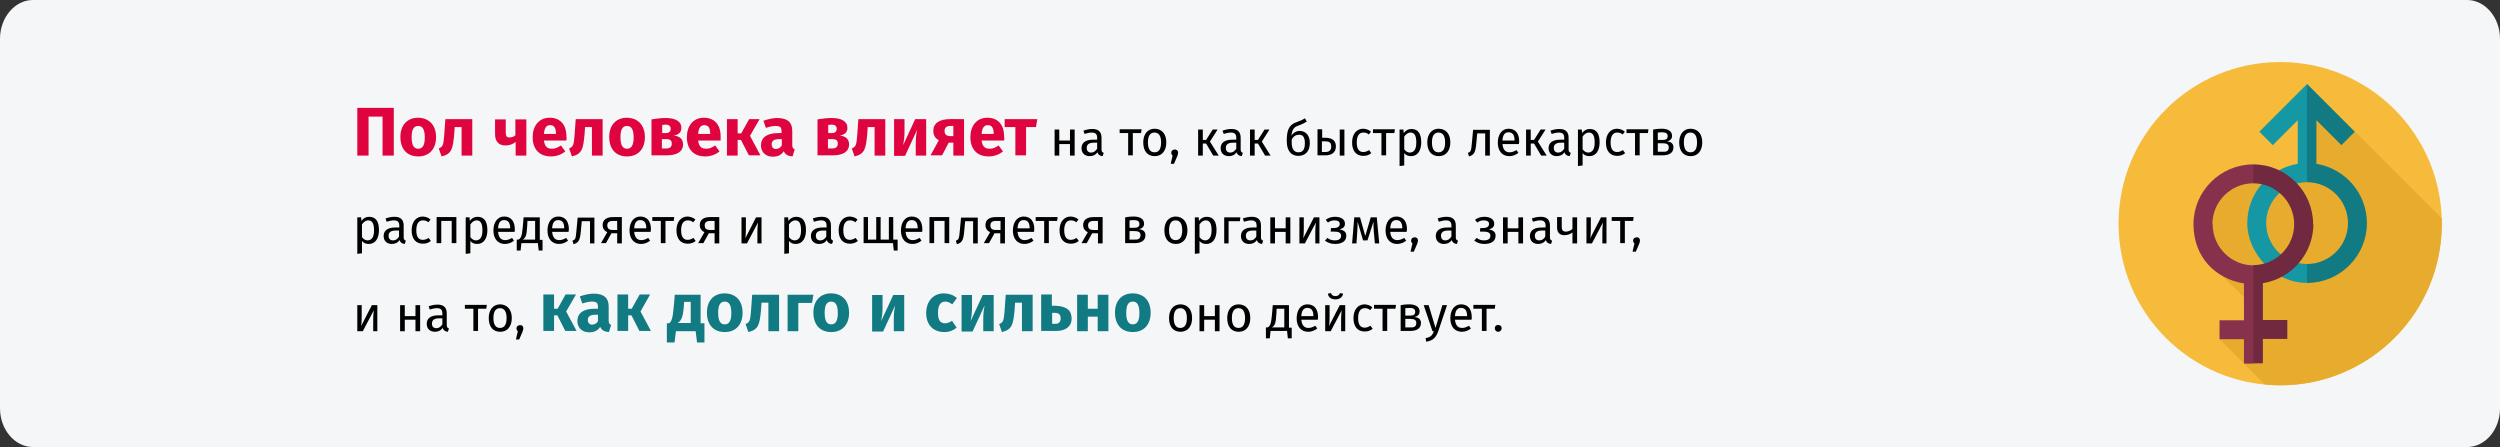 <?xml version="1.0" encoding="UTF-8"?>
<svg xmlns="http://www.w3.org/2000/svg" xmlns:xlink="http://www.w3.org/1999/xlink" version="1.0" x="0px" y="0px" viewBox="0 0 911 163" style="enable-background:new 0 0 911 163;" xml:space="preserve">
<rect x="0" y="0" width="911" height="163" fill="#333333" stroke="none"/>
<style type="text/css">
	.st0{fill:#F5F6F7;}
	.st1{fill:#F7BB3C;}
	.st2{fill:#E7AC2E;}
	.st3{fill:#1598A4;}
	.st4{fill:#117A83;}
	.st5{fill:#87324C;}
	.st6{fill:#70293F;}
	.st7{fill:#DF0440;}
</style>
<g id="Ebene_1">
	<path id="Path-Copy" class="st0" d="M911,14.1v134.7c0,7.8-5.4,14.1-12,14.1H12c-6.6,0-12-6.4-12-14.1l0,0V14.1C0,6.4,5.4,0,12,0   h887C905.6,0,911,6.4,911,14.1z"></path>
	<g>
		<circle class="st1" cx="830.9" cy="81.5" r="58.9"></circle>
		<path class="st2" d="M889.8,81.5c0-0.6,0-1.3,0-1.9L858.2,48l-17.6-8.9v24.6h-16.1l-15.7,4l-6.2,25.6l18.1,18.1v8.7l-12,3.4    l16.6,16.6c1.8,0.2,3.7,0.3,5.6,0.3C863.4,140.4,889.8,114,889.8,81.5z"></path>
		<g>
			<g>
				<path class="st3" d="M840.7,96.2c-8.2,0-14.9-6.7-14.9-14.9s6.7-14.9,14.9-14.9l2.3-15.7l-2.3-20.1l0,0L823.3,48l4.9,4.9      l9.1-9.1v15.9c-10.4,1.7-18.4,10.7-18.4,21.6s9.8,21.8,21.8,21.8l2.3-3L840.7,96.2L840.7,96.2z"></path>
				<path class="st4" d="M862.5,81.3c0-10.9-8-19.9-18.4-21.6V43.8l9.1,9.1l4.9-4.9l-17.4-17.4l0,0v35.8c8.2,0,14.9,6.7,14.9,14.9      s-6.7,14.9-14.9,14.9v6.9C852.7,103.1,862.5,93.3,862.5,81.3L862.5,81.3L862.5,81.3z"></path>
			</g>
			<g>
				<path class="st5" d="M806.2,81.7c0-8.2,6.7-14.9,14.9-14.9l2.3-3.1l-2.3-3.8c-12,0-21.8,9.8-21.8,21.8s8,19.9,18.4,21.6v13.4      h-8.9v6.9h8.9v8.9h3.5l2.3-16.2l-2.3-19.6c-8.2,0-14.9-6.7-14.9-14.9L806.2,81.7z"></path>
				<path class="st6" d="M842.9,81.7c0-12-9.8-21.8-21.8-21.8v6.9c8.2,0,14.9,6.7,14.9,14.9s-6.7,14.9-14.9,14.9v35.8h3.5v-8.9h8.9      v-6.9h-8.9v-13.4C835,101.5,843,92.5,843,81.6l0,0L842.9,81.7z"></path>
			</g>
		</g>
	</g>
	<g>
		<g>
			<path class="st7" d="M143.5,56.7h-4.1V42.5h-5.1v14.2h-4.1V39.3h13.3V56.7z"></path>
			<path class="st7" d="M158.9,50c0,4.2-2.4,7-6.5,7c-4,0-6.5-2.6-6.5-7.1c0-4.2,2.4-7,6.5-7C156.4,43,158.9,45.6,158.9,50z M150,50     c0,2.9,0.8,4.2,2.4,4.2s2.4-1.3,2.4-4.1c0-2.9-0.8-4.2-2.4-4.2S150,47.1,150,50z"></path>
			<path class="st7" d="M172.1,43.4v13.3h-3.9V46.3h-2.5l-0.2,2.8c-0.5,5.2-0.9,7-4.6,7.9l-1-2.9c1.5-0.7,1.7-1.1,2-5.2l0.4-5.5     H172.1z"></path>
			<path class="st7" d="M191.8,43.4v13.3h-3.9v-5c-0.9,0.8-2.2,1.3-3.7,1.3c-2.6,0-3.8-1.6-3.8-4.1v-5.4h3.9v4.9     c0,1.3,0.5,1.7,1.3,1.7c0.8,0,1.7-0.3,2.2-0.8v-5.8H191.8z"></path>
			<path class="st7" d="M206.4,51.2h-8.2c0.3,2.4,1.4,3,3,3c1.1,0,2-0.4,3.2-1.2l1.6,2.2c-1.3,1-3,1.8-5.2,1.8c-4.4,0-6.7-2.8-6.7-7     c0-4,2.2-7.1,6.2-7.1c3.8,0,6.1,2.5,6.1,6.8C206.5,50.2,206.5,50.8,206.4,51.2z M202.6,48.6c0-1.8-0.6-3-2.1-3     c-1.3,0-2.1,0.8-2.3,3.2h4.4V48.6z"></path>
			<path class="st7" d="M219.6,43.4v13.3h-3.9V46.3h-2.5l-0.2,2.8c-0.5,5.2-0.9,7-4.6,7.9l-1-2.9c1.5-0.7,1.7-1.1,2-5.2l0.4-5.5     H219.6z"></path>
			<path class="st7" d="M235,50c0,4.2-2.4,7-6.5,7c-4,0-6.5-2.6-6.5-7.1c0-4.2,2.4-7,6.5-7C232.5,43,235,45.6,235,50z M226.1,50     c0,2.9,0.8,4.2,2.4,4.2s2.4-1.3,2.4-4.1c0-2.9-0.8-4.2-2.4-4.2S226.1,47.1,226.1,50z"></path>
			<path class="st7" d="M248.9,52.6c0,2.8-2.4,4-5.9,4h-5.6V43.5c1.9-0.3,3.5-0.5,5.2-0.5c3.5,0,5.7,1.2,5.7,3.6     c0,1.5-0.9,2.5-2.8,2.8C247.8,49.6,248.9,50.8,248.9,52.6z M241.3,45.5v3h1.4c1,0,1.7-0.5,1.7-1.6c0-1-0.7-1.5-1.9-1.5     C242.1,45.5,241.7,45.5,241.3,45.5z M244.8,52.3c0-1.1-0.6-1.6-2-1.6h-1.6v3.4h1.5C244.1,54.1,244.8,53.6,244.8,52.3z"></path>
			<path class="st7" d="M262.6,51.2h-8.2c0.3,2.4,1.4,3,3,3c1.1,0,2-0.4,3.2-1.2l1.6,2.2c-1.3,1-3,1.8-5.2,1.8c-4.4,0-6.7-2.8-6.7-7     c0-4,2.2-7.1,6.2-7.1c3.8,0,6.1,2.5,6.1,6.8C262.6,50.2,262.6,50.8,262.6,51.2z M258.8,48.6c0-1.8-0.6-3-2.1-3     c-1.3,0-2.1,0.8-2.3,3.2h4.4V48.6z"></path>
			<path class="st7" d="M273.3,49.5l3.8,7.1h-4.2L270,51h-1.2v5.7h-3.9V43.4h3.9v5.2h1.3l2.9-5.2h3.8L273.3,49.5z"></path>
			<path class="st7" d="M289.6,54.4l-0.8,2.6c-1.6-0.1-2.6-0.6-3.2-1.9c-0.9,1.5-2.4,2-4,2c-2.6,0-4.3-1.7-4.3-4.1     c0-2.9,2.2-4.5,6.2-4.5h1.3v-0.6c0-1.6-0.6-2-2.2-2c-0.8,0-2.1,0.2-3.5,0.7l-0.9-2.6c1.7-0.6,3.5-1,5-1c3.8,0,5.5,1.6,5.5,4.7     v5.1C288.7,53.8,289,54.2,289.6,54.4z M284.9,53v-2.3h-1c-1.8,0-2.7,0.6-2.7,1.9c0,1,0.6,1.7,1.5,1.7     C283.7,54.3,284.4,53.8,284.9,53z"></path>
			<path class="st7" d="M309.4,52.6c0,2.8-2.4,4-5.9,4h-5.6V43.5c1.9-0.3,3.5-0.5,5.2-0.5c3.5,0,5.7,1.2,5.7,3.6     c0,1.5-0.9,2.5-2.8,2.8C308.3,49.6,309.4,50.8,309.4,52.6z M301.8,45.5v3h1.4c1,0,1.7-0.5,1.7-1.6c0-1-0.7-1.5-1.9-1.5     C302.6,45.5,302.2,45.5,301.8,45.5z M305.3,52.3c0-1.1-0.6-1.6-2-1.6h-1.6v3.4h1.5C304.5,54.1,305.3,53.6,305.3,52.3z"></path>
			<path class="st7" d="M322.6,43.4v13.3h-3.9V46.3h-2.5l-0.2,2.8c-0.5,5.2-0.9,7-4.6,7.9l-1-2.9c1.5-0.7,1.7-1.1,2-5.2l0.4-5.5     H322.6z"></path>
			<path class="st7" d="M337.4,56.7h-3.7v-4.7c0-2,0.3-3.8,0.5-4.7l-4.4,9.5h-4V43.4h3.8v4.8c0,1.9-0.3,3.7-0.5,4.7l4.4-9.5h4V56.7z     "></path>
			<path class="st7" d="M351.3,43.4v13.3h-3.9V52h-1.7l-2.4,4.6h-4.2l3-5.5c-1.3-0.7-2-1.8-2-3.4c0-2.8,2.2-4.3,6.2-4.3H351.3z      M347.4,49.7v-3.8h-1.1c-1.5,0-2.1,0.7-2.1,1.8c0,1.2,0.6,1.9,2.1,1.9H347.4z"></path>
			<path class="st7" d="M365.9,51.2h-8.2c0.3,2.4,1.4,3,3,3c1.1,0,2-0.4,3.2-1.2l1.6,2.2c-1.3,1-3,1.8-5.2,1.8c-4.4,0-6.7-2.8-6.7-7     c0-4,2.2-7.1,6.2-7.1c3.8,0,6.1,2.5,6.1,6.8C366,50.2,366,50.8,365.9,51.2z M362.1,48.6c0-1.8-0.6-3-2.1-3     c-1.3,0-2.1,0.8-2.3,3.2h4.4V48.6z"></path>
			<path class="st7" d="M377.5,46.3h-3.6v10.3H370V46.3h-3.9v-2.9H378L377.5,46.3z"></path>
			<path d="M389.9,52.5H386v4.2h-1.7v-9.5h1.7v4h3.9v-4h1.7v9.5h-1.7V52.5z"></path>
			<path d="M402.2,55.7l-0.4,1.2c-1-0.1-1.6-0.5-1.9-1.4c-0.7,1-1.7,1.4-2.8,1.4c-1.9,0-3-1.2-3-2.9c0-2,1.5-3.1,4.2-3.1h1.5v-0.7     c0-1.4-0.7-1.9-2-1.9c-0.7,0-1.6,0.2-2.6,0.5l-0.4-1.2c1.2-0.4,2.2-0.6,3.3-0.6c2.3,0,3.3,1.2,3.3,3.2v4.3     C401.4,55.3,401.7,55.5,402.2,55.7z M399.8,54.2V52h-1.2c-1.7,0-2.6,0.6-2.6,1.9c0,1.1,0.6,1.7,1.6,1.7     C398.5,55.6,399.2,55.1,399.8,54.2z"></path>
			<path d="M415.8,48.5h-3v8.1h-1.7v-8.1H408v-1.4h8L415.8,48.5z"></path>
			<path d="M425,51.9c0,2.9-1.5,5-4.2,5c-2.7,0-4.2-1.9-4.2-5c0-2.9,1.5-5,4.2-5C423.5,47,425,48.9,425,51.9z M418.3,51.9     c0,2.5,0.9,3.6,2.4,3.6c1.6,0,2.4-1.2,2.4-3.6c0-2.5-0.9-3.6-2.4-3.6C419.2,48.3,418.3,49.4,418.3,51.9z"></path>
			<path d="M429.3,55.6c0,0.4-0.1,0.8-0.3,1.3l-1.2,2.8h-1.2l0.7-3c-0.3-0.2-0.5-0.6-0.5-1c0-0.7,0.5-1.2,1.2-1.2     C428.7,54.4,429.3,54.9,429.3,55.6z"></path>
			<path d="M440.9,51.6l3.2,5.1h-2l-2.6-4.4h-1.2v4.4h-1.7v-9.5h1.7V51h1.2l2.4-3.8h1.8L440.9,51.6z"></path>
			<path d="M452.9,55.7l-0.4,1.2c-1-0.1-1.6-0.5-1.9-1.4c-0.7,1-1.7,1.4-2.8,1.4c-1.9,0-3-1.2-3-2.9c0-2,1.5-3.1,4.2-3.1h1.5v-0.7     c0-1.4-0.7-1.9-2-1.9c-0.7,0-1.6,0.2-2.6,0.5l-0.4-1.2c1.2-0.4,2.2-0.6,3.3-0.6c2.3,0,3.3,1.2,3.3,3.2v4.3     C452.1,55.3,452.4,55.5,452.9,55.7z M450.5,54.2V52h-1.2c-1.7,0-2.6,0.6-2.6,1.9c0,1.1,0.6,1.7,1.6,1.7     C449.2,55.6,449.9,55.1,450.5,54.2z"></path>
			<path d="M459.8,51.6l3.2,5.1h-2l-2.6-4.4h-1.2v4.4h-1.7v-9.5h1.7V51h1.2l2.4-3.8h1.8L459.8,51.6z"></path>
			<path d="M477.3,52.1c0,3.1-1.7,4.7-4.2,4.7c-2.4,0-4.2-1.6-4.2-5.4c0-3.9,0.7-5.9,3.6-6.9c1.4-0.5,2.1-0.8,3-1.4l0.7,1.2     c-0.7,0.4-1.5,0.9-2.9,1.4c-1.7,0.6-2.4,1.2-2.7,3.8c0.6-1.1,1.7-1.8,3.1-1.8C475.9,47.8,477.3,49.4,477.3,52.1z M475.5,52.2     c0-2.3-0.8-3.1-2.1-3.1c-1.1,0-2.1,0.5-2.7,1.8V52c0,2.3,0.9,3.5,2.4,3.5C474.4,55.5,475.5,54.9,475.5,52.2z"></path>
			<path d="M486.8,53.4c0,2.3-1.8,3.2-3.7,3.2h-3v-9.5h1.7v3.1h1.1C485.8,50.2,486.8,51.5,486.8,53.4z M485.1,53.4     c0-1.3-0.5-1.9-2.3-1.9h-1.1v3.9h1.2C484.2,55.4,485.1,54.9,485.1,53.4z M489.9,47.2v9.5h-1.7v-9.5H489.9z"></path>
			<path d="M499.6,48l-0.8,1c-0.6-0.5-1.2-0.7-2-0.7c-1.5,0-2.4,1.2-2.4,3.6c0,2.5,0.9,3.5,2.4,3.5c0.8,0,1.4-0.3,2.1-0.7l0.8,1.1     c-0.8,0.7-1.8,1-2.9,1c-2.6,0-4.1-1.8-4.1-4.9c0-3,1.6-5,4.1-5C497.8,47,498.7,47.2,499.6,48z"></path>
			<path d="M508.1,48.5h-3v8.1h-1.7v-8.1h-3.1v-1.4h8L508.1,48.5z"></path>
			<path d="M517.9,51.9c0,2.9-1.3,5-3.7,5c-1,0-1.9-0.3-2.5-1.1v4.5l-1.7,0.2V47.2h1.4l0.1,1.3c0.7-1,1.7-1.5,2.8-1.5     C516.9,47,517.9,48.9,517.9,51.9z M516.1,51.9c0-2.5-0.7-3.6-2.1-3.6c-1,0-1.8,0.7-2.3,1.5v4.6c0.5,0.7,1.2,1.2,2.1,1.2     C515.3,55.5,516.1,54.4,516.1,51.9z"></path>
			<path d="M528.5,51.9c0,2.9-1.5,5-4.2,5c-2.7,0-4.2-1.9-4.2-5c0-2.9,1.5-5,4.2-5C527,47,528.5,48.9,528.5,51.9z M521.8,51.9     c0,2.5,0.9,3.6,2.4,3.6c1.6,0,2.4-1.2,2.4-3.6c0-2.5-0.9-3.6-2.4-3.6C522.7,48.3,521.8,49.4,521.8,51.9z"></path>
			<path d="M542.9,47.2v9.5h-1.7v-8.1h-2.9l-0.3,3.2c-0.3,3.6-0.7,4.6-2.7,5.2l-0.4-1.3c1.2-0.4,1.2-0.9,1.5-4.1l0.4-4.3H542.9z"></path>
			<path d="M553.5,52.5h-6c0.2,2.2,1.2,3,2.6,3c0.9,0,1.6-0.3,2.5-0.8l0.7,1c-0.9,0.7-2,1.2-3.3,1.2c-2.6,0-4.2-1.9-4.2-4.9     c0-3,1.5-5.1,3.9-5.1c2.6,0,3.9,1.8,3.9,4.7C553.5,52,553.5,52.3,553.5,52.5z M551.9,51.1c0-1.9-0.7-2.9-2.2-2.9     c-1.3,0-2.1,0.9-2.2,3h4.4V51.1z"></path>
			<path d="M560.4,51.6l3.2,5.1h-2l-2.6-4.4h-1.2v4.4h-1.7v-9.5h1.7V51h1.2l2.4-3.8h1.8L560.4,51.6z"></path>
			<path d="M572.4,55.7l-0.4,1.2c-1-0.1-1.6-0.5-1.9-1.4c-0.7,1-1.7,1.4-2.8,1.4c-1.9,0-3-1.2-3-2.9c0-2,1.5-3.1,4.2-3.1h1.5v-0.7     c0-1.4-0.7-1.9-2-1.9c-0.7,0-1.6,0.2-2.6,0.5l-0.4-1.2c1.2-0.4,2.2-0.6,3.3-0.6c2.3,0,3.3,1.2,3.3,3.2v4.3     C571.6,55.3,571.9,55.5,572.4,55.7z M570,54.2V52h-1.2c-1.7,0-2.6,0.6-2.6,1.9c0,1.1,0.6,1.7,1.6,1.7     C568.7,55.6,569.4,55.1,570,54.2z"></path>
			<path d="M582.9,51.9c0,2.9-1.3,5-3.7,5c-1,0-1.9-0.3-2.5-1.1v4.5l-1.7,0.2V47.2h1.4l0.1,1.3c0.7-1,1.7-1.5,2.8-1.5     C581.9,47,582.9,48.9,582.9,51.9z M581.1,51.9c0-2.5-0.7-3.6-2.1-3.6c-1,0-1.8,0.7-2.3,1.5v4.6c0.5,0.7,1.2,1.2,2.1,1.2     C580.3,55.5,581.1,54.4,581.1,51.9z"></path>
			<path d="M592.1,48l-0.8,1c-0.6-0.5-1.2-0.7-2-0.7c-1.5,0-2.4,1.2-2.4,3.6c0,2.5,0.9,3.5,2.4,3.5c0.8,0,1.4-0.3,2.1-0.7l0.8,1.1     c-0.8,0.7-1.8,1-2.9,1c-2.6,0-4.1-1.8-4.1-4.9c0-3,1.6-5,4.1-5C590.3,47,591.2,47.2,592.1,48z"></path>
			<path d="M600.5,48.5h-3v8.1h-1.7v-8.1h-3.1v-1.4h8L600.5,48.5z"></path>
			<path d="M609.8,53.7c0,2.1-1.7,2.9-4,2.9h-3.4v-9.4c1-0.2,2.1-0.3,3.1-0.3c2.3,0,3.8,0.9,3.8,2.6c0,1.1-0.7,1.8-1.9,2     C609.1,51.7,609.8,52.4,609.8,53.7z M604.1,48.3V51h1.8c1.1,0,1.8-0.3,1.8-1.4c0-1-0.7-1.4-2.1-1.4     C605,48.2,604.6,48.3,604.1,48.3z M608.1,53.7c0-1-0.6-1.5-2.2-1.5h-1.8v3.1h1.8C607.1,55.4,608.1,55.1,608.1,53.7z"></path>
			<path d="M620.3,51.9c0,2.9-1.5,5-4.2,5c-2.7,0-4.2-1.9-4.2-5c0-2.9,1.5-5,4.2-5C618.8,47,620.3,48.9,620.3,51.9z M613.6,51.9     c0,2.5,0.9,3.6,2.4,3.6c1.6,0,2.4-1.2,2.4-3.6c0-2.5-0.9-3.6-2.4-3.6C614.5,48.3,613.6,49.4,613.6,51.9z"></path>
			<path d="M138.1,83.9c0,2.9-1.3,5-3.7,5c-1,0-1.9-0.3-2.5-1.1v4.5l-1.7,0.2V79.2h1.4l0.1,1.3c0.7-1,1.7-1.5,2.8-1.5     C137.1,79,138.1,80.9,138.1,83.9z M136.3,83.9c0-2.5-0.7-3.6-2.1-3.6c-1,0-1.8,0.7-2.3,1.5v4.6c0.5,0.7,1.2,1.2,2.1,1.2     C135.5,87.5,136.3,86.4,136.3,83.9z"></path>
			<path d="M147.9,87.7l-0.4,1.2c-1-0.1-1.6-0.5-1.9-1.4c-0.7,1-1.7,1.4-2.8,1.4c-1.9,0-3-1.2-3-2.9c0-2,1.5-3.1,4.2-3.1h1.5v-0.7     c0-1.4-0.7-1.9-2-1.9c-0.7,0-1.6,0.2-2.6,0.5l-0.4-1.2c1.2-0.4,2.2-0.6,3.3-0.6c2.3,0,3.3,1.2,3.3,3.2v4.3     C147.1,87.3,147.4,87.5,147.9,87.7z M145.4,86.2V84h-1.2c-1.7,0-2.6,0.6-2.6,1.9c0,1.1,0.6,1.7,1.6,1.7     C144.2,87.6,144.9,87.1,145.4,86.2z"></path>
			<path d="M156.9,80l-0.8,1c-0.6-0.5-1.2-0.7-2-0.7c-1.5,0-2.4,1.2-2.4,3.6c0,2.5,0.9,3.5,2.4,3.5c0.8,0,1.4-0.3,2.1-0.7l0.8,1.1     c-0.8,0.7-1.8,1-2.9,1c-2.6,0-4.1-1.8-4.1-4.9c0-3,1.6-5,4.1-5C155.1,79,156,79.2,156.9,80z"></path>
			<path d="M164.7,80.5h-3.9v8.1h-1.7v-9.5h7.2v9.5h-1.7V80.5z"></path>
			<path d="M177.6,83.9c0,2.9-1.3,5-3.7,5c-1,0-1.9-0.3-2.5-1.1v4.5l-1.7,0.2V79.2h1.4l0.1,1.3c0.7-1,1.7-1.5,2.8-1.5     C176.6,79,177.6,80.9,177.6,83.9z M175.8,83.9c0-2.5-0.7-3.6-2.1-3.6c-1,0-1.8,0.7-2.3,1.5v4.6c0.5,0.7,1.2,1.2,2.1,1.2     C175,87.5,175.8,86.4,175.8,83.9z"></path>
			<path d="M187.5,84.5h-6c0.2,2.2,1.2,3,2.6,3c0.9,0,1.6-0.3,2.5-0.8l0.7,1c-0.9,0.7-2,1.2-3.3,1.2c-2.6,0-4.2-1.9-4.2-4.9     c0-3,1.5-5.1,3.9-5.1c2.6,0,3.9,1.8,3.9,4.7C187.6,84,187.6,84.3,187.5,84.5z M185.9,83.1c0-1.9-0.7-2.9-2.2-2.9     c-1.3,0-2.1,0.9-2.2,3h4.4V83.1z"></path>
			<path d="M197.7,87.3v4h-1.4l-0.3-2.7H190l-0.3,2.7h-1.4v-4h0.7c0.7-0.5,1.2-0.9,1.5-4.6l0.3-3.5h5.9v8.2H197.7z M195,80.5h-2.8     l-0.1,2c-0.2,3.3-0.5,4.1-1.6,4.8h4.5V80.5z"></path>
			<path d="M207.2,84.5h-6c0.2,2.2,1.2,3,2.6,3c0.9,0,1.6-0.3,2.5-0.8l0.7,1c-0.9,0.7-2,1.2-3.3,1.2c-2.6,0-4.2-1.9-4.2-4.9     c0-3,1.5-5.1,3.9-5.1c2.6,0,3.9,1.8,3.9,4.7C207.2,84,207.2,84.3,207.2,84.5z M205.6,83.1c0-1.9-0.7-2.9-2.2-2.9     c-1.3,0-2.1,0.9-2.2,3h4.4V83.1z"></path>
			<path d="M216.6,79.2v9.5H215v-8.1H212l-0.3,3.2c-0.3,3.6-0.7,4.6-2.7,5.2l-0.4-1.3c1.2-0.4,1.2-0.9,1.5-4.1l0.4-4.3H216.6z"></path>
			<path d="M226.6,79.2v9.5h-1.7V85h-2.1l-2,3.6H219l2.3-4c-1.1-0.5-1.7-1.4-1.7-2.6c0-1.9,1.4-2.9,3.8-2.9H226.6z M224.9,83.8v-3.3     h-1.5c-1.4,0-2.1,0.5-2.1,1.6c0,1.2,0.6,1.7,2,1.7H224.9z"></path>
			<path d="M237.1,84.5h-6c0.2,2.2,1.2,3,2.6,3c0.9,0,1.6-0.3,2.5-0.8l0.7,1c-0.9,0.7-2,1.2-3.3,1.2c-2.6,0-4.2-1.9-4.2-4.9     c0-3,1.5-5.1,3.9-5.1c2.6,0,3.9,1.8,3.9,4.7C237.1,84,237.1,84.3,237.1,84.5z M235.5,83.1c0-1.9-0.7-2.9-2.2-2.9     c-1.3,0-2.1,0.9-2.2,3h4.4V83.1z"></path>
			<path d="M245.5,80.5h-3v8.1h-1.7v-8.1h-3.1v-1.4h8L245.5,80.5z"></path>
			<path d="M253.4,80l-0.8,1c-0.6-0.5-1.2-0.7-2-0.7c-1.5,0-2.4,1.2-2.4,3.6c0,2.5,0.9,3.5,2.4,3.5c0.8,0,1.4-0.3,2.1-0.7l0.8,1.1     c-0.8,0.7-1.8,1-2.9,1c-2.6,0-4.1-1.8-4.1-4.9c0-3,1.6-5,4.1-5C251.6,79,252.5,79.2,253.4,80z"></path>
			<path d="M262.1,79.2v9.5h-1.7V85h-2.1l-2,3.6h-1.9l2.3-4c-1.1-0.5-1.7-1.4-1.7-2.6c0-1.9,1.4-2.9,3.8-2.9H262.1z M260.4,83.8     v-3.3h-1.5c-1.4,0-2.1,0.5-2.1,1.6c0,1.2,0.6,1.7,2,1.7H260.4z"></path>
			<path d="M277.7,88.7H276v-4.3c0-1.7,0.2-3.1,0.2-3.3l-4,7.6h-2v-9.5h1.6v4.3c0,1.5-0.1,3-0.2,3.3l3.9-7.6h2V88.7z"></path>
			<path d="M293.7,83.9c0,2.9-1.3,5-3.7,5c-1,0-1.9-0.3-2.5-1.1v4.5l-1.7,0.2V79.2h1.4l0.1,1.3c0.7-1,1.7-1.5,2.8-1.5     C292.7,79,293.7,80.9,293.7,83.9z M291.9,83.9c0-2.5-0.7-3.6-2.1-3.6c-1,0-1.8,0.7-2.3,1.5v4.6c0.5,0.7,1.2,1.2,2.1,1.2     C291.1,87.5,291.9,86.4,291.9,83.9z"></path>
			<path d="M303.6,87.7l-0.4,1.2c-1-0.1-1.6-0.5-1.9-1.4c-0.7,1-1.7,1.4-2.8,1.4c-1.9,0-3-1.2-3-2.9c0-2,1.5-3.1,4.2-3.1h1.5v-0.7     c0-1.4-0.7-1.9-2-1.9c-0.7,0-1.6,0.2-2.6,0.5l-0.4-1.2c1.2-0.4,2.2-0.6,3.3-0.6c2.3,0,3.3,1.2,3.3,3.2v4.3     C302.8,87.3,303.1,87.5,303.6,87.7z M301.1,86.2V84h-1.2c-1.7,0-2.6,0.6-2.6,1.9c0,1.1,0.6,1.7,1.6,1.7     C299.8,87.6,300.6,87.1,301.1,86.2z"></path>
			<path d="M312.5,80l-0.8,1c-0.6-0.5-1.2-0.7-2-0.7c-1.5,0-2.4,1.2-2.4,3.6c0,2.5,0.9,3.5,2.4,3.5c0.8,0,1.4-0.3,2.1-0.7l0.8,1.1     c-0.8,0.7-1.8,1-2.9,1c-2.6,0-4.1-1.8-4.1-4.9c0-3,1.6-5,4.1-5C310.7,79,311.6,79.2,312.5,80z"></path>
			<path d="M327.1,87.3v4h-1.4l-0.3-2.7h-10.7v-9.5h1.6v8.2h3v-8.2h1.6v8.2h3v-8.2h1.6v8.2H327.1z"></path>
			<path d="M336,84.5h-6c0.2,2.2,1.2,3,2.6,3c0.9,0,1.6-0.3,2.5-0.8l0.7,1c-0.9,0.7-2,1.2-3.3,1.2c-2.6,0-4.2-1.9-4.2-4.9     c0-3,1.5-5.1,3.9-5.1c2.6,0,3.9,1.8,3.9,4.7C336.1,84,336.1,84.3,336,84.5z M334.4,83.1c0-1.9-0.7-2.9-2.2-2.9     c-1.3,0-2.1,0.9-2.2,3h4.4V83.1z"></path>
			<path d="M344.3,80.5h-3.9v8.1h-1.7v-9.5h7.2v9.5h-1.7V80.5z"></path>
			<path d="M356.3,79.2v9.5h-1.7v-8.1h-2.9l-0.3,3.2c-0.3,3.6-0.7,4.6-2.7,5.2l-0.4-1.3c1.2-0.4,1.2-0.9,1.5-4.1l0.4-4.3H356.3z"></path>
			<path d="M366.2,79.2v9.5h-1.7V85h-2.1l-2,3.6h-1.9l2.3-4c-1.1-0.5-1.7-1.4-1.7-2.6c0-1.9,1.4-2.9,3.8-2.9H366.2z M364.6,83.8     v-3.3H363c-1.4,0-2.1,0.5-2.1,1.6c0,1.2,0.6,1.7,2,1.7H364.6z"></path>
			<path d="M376.8,84.5h-6c0.2,2.2,1.2,3,2.6,3c0.9,0,1.6-0.3,2.5-0.8l0.7,1c-0.9,0.7-2,1.2-3.3,1.2c-2.6,0-4.2-1.9-4.2-4.9     c0-3,1.5-5.1,3.9-5.1c2.6,0,3.9,1.8,3.9,4.7C376.8,84,376.8,84.3,376.8,84.5z M375.2,83.1c0-1.9-0.7-2.9-2.2-2.9     c-1.3,0-2.1,0.9-2.2,3h4.4V83.1z"></path>
			<path d="M385.2,80.5h-3v8.1h-1.7v-8.1h-3.1v-1.4h8L385.2,80.5z"></path>
			<path d="M393,80l-0.8,1c-0.6-0.5-1.2-0.7-2-0.7c-1.5,0-2.4,1.2-2.4,3.6c0,2.5,0.9,3.5,2.4,3.5c0.8,0,1.4-0.3,2.1-0.7l0.8,1.1     c-0.8,0.7-1.8,1-2.9,1c-2.6,0-4.1-1.8-4.1-4.9c0-3,1.6-5,4.1-5C391.2,79,392.1,79.2,393,80z"></path>
			<path d="M401.8,79.2v9.5h-1.7V85H398l-2,3.6h-1.9l2.3-4c-1.1-0.5-1.7-1.4-1.7-2.6c0-1.9,1.4-2.9,3.8-2.9H401.8z M400.1,83.8v-3.3     h-1.5c-1.4,0-2.1,0.5-2.1,1.6c0,1.2,0.6,1.7,2,1.7H400.1z"></path>
			<path d="M417.4,85.7c0,2.1-1.7,2.9-4,2.9H410v-9.4c1-0.2,2.1-0.3,3.1-0.3c2.3,0,3.8,0.9,3.8,2.6c0,1.1-0.7,1.8-1.9,2     C416.6,83.7,417.4,84.4,417.4,85.7z M411.6,80.3V83h1.8c1.1,0,1.8-0.3,1.8-1.4c0-1-0.7-1.4-2.1-1.4     C412.5,80.2,412.1,80.3,411.6,80.3z M415.6,85.7c0-1-0.6-1.5-2.2-1.5h-1.8v3.1h1.8C414.6,87.4,415.6,87.1,415.6,85.7z"></path>
			<path d="M432.7,83.9c0,2.9-1.5,5-4.2,5c-2.7,0-4.2-1.9-4.2-5c0-2.9,1.5-5,4.2-5C431.1,79,432.7,80.9,432.7,83.9z M426,83.9     c0,2.5,0.9,3.6,2.4,3.6c1.6,0,2.4-1.2,2.4-3.6c0-2.5-0.9-3.6-2.4-3.6C426.9,80.3,426,81.4,426,83.9z"></path>
			<path d="M443.3,83.9c0,2.9-1.3,5-3.7,5c-1,0-1.9-0.3-2.5-1.1v4.5l-1.7,0.2V79.2h1.4l0.1,1.3c0.7-1,1.7-1.5,2.8-1.5     C442.3,79,443.3,80.9,443.3,83.9z M441.5,83.9c0-2.5-0.7-3.6-2.1-3.6c-1,0-1.8,0.7-2.3,1.5v4.6c0.5,0.7,1.2,1.2,2.1,1.2     C440.6,87.5,441.5,86.4,441.5,83.9z"></path>
			<path d="M446.1,88.7v-9.5h5.9l-0.2,1.4h-4.1v8.1H446.1z"></path>
			<path d="M460.3,87.7l-0.4,1.2c-1-0.1-1.6-0.5-1.9-1.4c-0.7,1-1.7,1.4-2.8,1.4c-1.9,0-3-1.2-3-2.9c0-2,1.5-3.1,4.2-3.1h1.5v-0.7     c0-1.4-0.7-1.9-2-1.9c-0.7,0-1.6,0.2-2.6,0.5l-0.4-1.2c1.2-0.4,2.2-0.6,3.3-0.6c2.3,0,3.3,1.2,3.3,3.2v4.3     C459.5,87.3,459.8,87.5,460.3,87.7z M457.8,86.2V84h-1.2c-1.7,0-2.6,0.6-2.6,1.9c0,1.1,0.6,1.7,1.6,1.7     C456.6,87.6,457.3,87.1,457.8,86.2z"></path>
			<path d="M468.5,84.5h-3.9v4.2h-1.7v-9.5h1.7v4h3.9v-4h1.7v9.5h-1.7V84.5z"></path>
			<path d="M480.9,88.7h-1.6v-4.3c0-1.7,0.2-3.1,0.2-3.3l-4,7.6h-2v-9.5h1.6v4.3c0,1.5-0.1,3-0.2,3.3l3.9-7.6h2V88.7z"></path>
			<path d="M490.1,81.5c0,1.1-0.6,1.7-1.9,2.1c1.5,0.3,2.4,0.9,2.4,2.3c0,2.1-1.8,3-4.1,3c-1.6,0-2.7-0.5-3.7-1.2l0.9-1     c0.8,0.6,1.6,0.9,2.7,0.9c1.2,0,2.3-0.4,2.3-1.7c0-1.2-1.1-1.5-2.5-1.5h-1.3l0.1-1.3h1c1.2,0,2.2-0.4,2.2-1.5     c0-1-0.9-1.3-1.9-1.3c-1.1,0-1.7,0.3-2.4,0.8l-0.8-1c0.9-0.7,2-1.1,3.4-1.1C488.5,79,490.1,79.8,490.1,81.5z"></path>
			<path d="M502.6,88.7H501l-0.4-4.5c-0.1-1-0.1-2-0.1-3.4l-2.2,6.8h-1.6l-2-6.8c0,1.2,0,2.4-0.1,3.4l-0.3,4.5h-1.6l0.8-9.5h2.1     l1.9,6.8l2-6.8h2.2L502.6,88.7z"></path>
			<path d="M512.6,84.5h-6c0.2,2.2,1.2,3,2.6,3c0.9,0,1.6-0.3,2.5-0.8l0.7,1c-0.9,0.7-2,1.2-3.3,1.2c-2.6,0-4.2-1.9-4.2-4.9     c0-3,1.5-5.1,3.9-5.1c2.6,0,3.9,1.8,3.9,4.7C512.6,84,512.6,84.3,512.6,84.5z M511,83.1c0-1.9-0.7-2.9-2.2-2.9     c-1.3,0-2.1,0.9-2.2,3h4.4V83.1z"></path>
			<path d="M516.7,87.6c0,0.4-0.1,0.8-0.3,1.3l-1.2,2.8H514l0.7-3c-0.3-0.2-0.5-0.6-0.5-1c0-0.7,0.5-1.2,1.2-1.2     C516.2,86.4,516.7,86.9,516.7,87.6z"></path>
			<path d="M531.3,87.7l-0.4,1.2c-1-0.1-1.6-0.5-1.9-1.4c-0.7,1-1.7,1.4-2.8,1.4c-1.9,0-3-1.2-3-2.9c0-2,1.5-3.1,4.2-3.1h1.5v-0.7     c0-1.4-0.7-1.9-2-1.9c-0.7,0-1.6,0.2-2.6,0.5l-0.4-1.2c1.2-0.4,2.2-0.6,3.3-0.6c2.3,0,3.3,1.2,3.3,3.2v4.3     C530.5,87.3,530.8,87.5,531.3,87.7z M528.9,86.2V84h-1.2c-1.7,0-2.6,0.6-2.6,1.9c0,1.1,0.6,1.7,1.6,1.7     C527.6,87.6,528.3,87.1,528.9,86.2z"></path>
			<path d="M544.5,81.5c0,1.1-0.6,1.7-1.9,2.1c1.5,0.3,2.4,0.9,2.4,2.3c0,2.1-1.8,3-4.1,3c-1.6,0-2.7-0.5-3.7-1.2l0.9-1     c0.8,0.6,1.6,0.9,2.7,0.9c1.2,0,2.3-0.4,2.3-1.7c0-1.2-1.1-1.5-2.5-1.5h-1.3l0.1-1.3h1c1.2,0,2.2-0.4,2.2-1.5     c0-1-0.9-1.3-1.9-1.3c-1.1,0-1.7,0.3-2.4,0.8l-0.8-1c0.9-0.7,2-1.1,3.4-1.1C542.8,79,544.5,79.8,544.5,81.5z"></path>
			<path d="M553.3,84.5h-3.9v4.2h-1.7v-9.5h1.7v4h3.9v-4h1.7v9.5h-1.7V84.5z"></path>
			<path d="M565.6,87.7l-0.4,1.2c-1-0.1-1.6-0.5-1.9-1.4c-0.7,1-1.7,1.4-2.8,1.4c-1.9,0-3-1.2-3-2.9c0-2,1.5-3.1,4.2-3.1h1.5v-0.7     c0-1.4-0.7-1.9-2-1.9c-0.7,0-1.6,0.2-2.6,0.5l-0.4-1.2c1.2-0.4,2.2-0.6,3.3-0.6c2.3,0,3.3,1.2,3.3,3.2v4.3     C564.8,87.3,565.1,87.5,565.6,87.7z M563.1,86.2V84h-1.2c-1.7,0-2.6,0.6-2.6,1.9c0,1.1,0.6,1.7,1.6,1.7     C561.9,87.6,562.6,87.1,563.1,86.2z"></path>
			<path d="M574.7,79.2v9.5H573v-4c-0.7,0.6-1.8,1-2.9,1c-1.8,0-2.7-1-2.7-2.8v-3.8h1.7v3.6c0,1.2,0.5,1.7,1.5,1.7     c0.8,0,1.9-0.4,2.4-1v-4.2H574.7z"></path>
			<path d="M585.5,88.7h-1.6v-4.3c0-1.7,0.2-3.1,0.2-3.3l-4,7.6h-2v-9.5h1.6v4.3c0,1.5-0.1,3-0.2,3.3l3.9-7.6h2V88.7z"></path>
			<path d="M595.1,80.5h-3v8.1h-1.7v-8.1h-3.1v-1.4h8L595.1,80.5z"></path>
			<path d="M597.6,87.6c0,0.4-0.1,0.8-0.3,1.3l-1.2,2.8h-1.2l0.7-3c-0.3-0.2-0.5-0.6-0.5-1c0-0.7,0.5-1.2,1.2-1.2     C597.1,86.4,597.6,86.9,597.6,87.6z"></path>
			<path d="M137.6,120.7h-1.6v-4.3c0-1.7,0.2-3.1,0.2-3.3l-4,7.6h-2v-9.5h1.6v4.3c0,1.5-0.1,3-0.2,3.3l3.9-7.6h2V120.7z"></path>
			<path d="M151.4,116.5h-3.9v4.2h-1.7v-9.5h1.7v4h3.9v-4h1.7v9.5h-1.7V116.5z"></path>
			<path d="M163.6,119.7l-0.4,1.2c-1-0.1-1.6-0.5-1.9-1.4c-0.7,1-1.7,1.4-2.8,1.4c-1.9,0-3-1.2-3-2.9c0-2,1.5-3.1,4.2-3.1h1.5v-0.7     c0-1.4-0.7-1.9-2-1.9c-0.7,0-1.6,0.2-2.6,0.5l-0.4-1.2c1.2-0.4,2.2-0.6,3.3-0.6c2.3,0,3.3,1.2,3.3,3.2v4.3     C162.8,119.3,163.1,119.5,163.6,119.7z M161.2,118.2V116h-1.2c-1.7,0-2.6,0.6-2.6,1.9c0,1.1,0.6,1.7,1.6,1.7     C159.9,119.6,160.6,119.1,161.2,118.2z"></path>
			<path d="M177.2,112.5h-3v8.1h-1.7v-8.1h-3.1v-1.4h8L177.2,112.5z"></path>
			<path d="M186.5,115.9c0,2.9-1.5,5-4.2,5c-2.7,0-4.2-1.9-4.2-5c0-2.9,1.5-5,4.2-5C184.9,111,186.5,112.9,186.5,115.9z      M179.8,115.9c0,2.5,0.9,3.6,2.4,3.6c1.6,0,2.4-1.2,2.4-3.6c0-2.5-0.9-3.6-2.4-3.6C180.7,112.3,179.8,113.4,179.8,115.9z"></path>
			<path d="M190.7,119.6c0,0.4-0.1,0.8-0.3,1.3l-1.2,2.8H188l0.7-3c-0.3-0.2-0.5-0.6-0.5-1c0-0.7,0.5-1.2,1.2-1.2     C190.2,118.4,190.7,118.9,190.7,119.6z"></path>
			<path class="st4" d="M206.3,113.5l3.8,7.1H206l-2.9-5.7h-1.2v5.7h-3.9v-13.3h3.9v5.2h1.3l2.9-5.2h3.8L206.3,113.5z"></path>
			<path class="st4" d="M222.7,118.4l-0.8,2.6c-1.6-0.1-2.6-0.6-3.2-1.9c-0.9,1.5-2.4,2-4,2c-2.6,0-4.3-1.7-4.3-4.1     c0-2.9,2.2-4.5,6.2-4.5h1.3v-0.6c0-1.6-0.6-2-2.2-2c-0.8,0-2.1,0.2-3.5,0.7l-0.9-2.6c1.7-0.6,3.5-1,5-1c3.8,0,5.5,1.6,5.5,4.7     v5.1C221.8,117.8,222.1,118.2,222.7,118.4z M217.9,117v-2.3h-1c-1.8,0-2.7,0.6-2.7,1.9c0,1,0.6,1.7,1.5,1.7     C216.8,118.3,217.5,117.8,217.9,117z"></path>
			<path class="st4" d="M233.4,113.5l3.8,7.1H233l-2.9-5.7h-1.2v5.7H225v-13.3h3.9v5.2h1.3l2.9-5.2h3.8L233.4,113.5z"></path>
			<path class="st4" d="M256.7,117.8v7h-2.7l-0.5-4.1h-7.2l-0.5,4.1H243v-7h0.8c0.8-0.6,1.3-1.3,1.7-5.9l0.4-4.5h9.4v10.4H256.7z      M251.6,110h-2.3l-0.1,1.5c-0.3,4-0.9,5.4-2.3,6.2h4.8V110z"></path>
			<path class="st4" d="M270.6,114c0,4.2-2.4,7-6.5,7c-4,0-6.5-2.6-6.5-7.1c0-4.2,2.4-7,6.5-7C268.2,107,270.6,109.6,270.6,114z      M261.7,114c0,2.9,0.8,4.2,2.4,4.2s2.4-1.3,2.4-4.1c0-2.9-0.8-4.2-2.4-4.2S261.7,111.1,261.7,114z"></path>
			<path class="st4" d="M283.9,107.4v13.3h-3.9v-10.4h-2.5l-0.2,2.8c-0.5,5.2-0.9,7-4.6,7.9l-1-2.9c1.5-0.7,1.7-1.1,2-5.2l0.4-5.5     H283.9z"></path>
			<path class="st4" d="M287,120.7v-13.3h9.4l-0.5,3h-5v10.3H287z"></path>
			<path class="st4" d="M309.4,114c0,4.2-2.4,7-6.5,7c-4,0-6.5-2.6-6.5-7.1c0-4.2,2.4-7,6.5-7C307,107,309.4,109.6,309.4,114z      M300.5,114c0,2.9,0.8,4.2,2.4,4.2s2.4-1.3,2.4-4.1c0-2.9-0.8-4.2-2.4-4.2S300.5,111.1,300.5,114z"></path>
			<path class="st4" d="M329.4,120.7h-3.7v-4.7c0-2,0.3-3.8,0.5-4.7l-4.4,9.5h-4v-13.3h3.8v4.8c0,1.9-0.3,3.7-0.5,4.7l4.4-9.5h4     V120.7z"></path>
			<path class="st4" d="M348.7,108.6l-1.7,2.3c-0.8-0.6-1.6-1-2.5-1c-1.7,0-2.7,1.2-2.7,4.1c0,2.9,1,3.8,2.6,3.8     c0.9,0,1.6-0.3,2.5-0.9l1.7,2.5c-1.2,1-2.6,1.6-4.5,1.6c-4.1,0-6.6-2.7-6.6-6.9c0-4.2,2.5-7.2,6.5-7.2     C346,107,347.4,107.5,348.7,108.6z"></path>
			<path class="st4" d="M362,120.7h-3.7v-4.7c0-2,0.3-3.8,0.5-4.7l-4.4,9.5h-4v-13.3h3.8v4.8c0,1.9-0.3,3.7-0.5,4.7l4.4-9.5h4V120.7     z"></path>
			<path class="st4" d="M376.3,107.4v13.3h-3.9v-10.4h-2.5l-0.2,2.8c-0.5,5.2-0.9,7-4.6,7.9l-1-2.9c1.5-0.7,1.7-1.1,2-5.2l0.4-5.5     H376.3z"></path>
			<path class="st4" d="M390.5,116.1c0,3-2.4,4.5-5.6,4.5h-5.5v-13.3h3.9v4.1h0.9C388.7,111.5,390.5,113.1,390.5,116.1z M386.5,116     c0-1.3-0.6-2-2.2-2h-0.9v4h1.1C385.7,118.1,386.5,117.4,386.5,116z"></path>
			<path class="st4" d="M400,115.4h-3.6v5.3h-3.9v-13.3h3.9v5.1h3.6v-5.1h3.9v13.3H400V115.4z"></path>
			<path class="st4" d="M419.3,114c0,4.2-2.4,7-6.5,7c-4,0-6.5-2.6-6.5-7.1c0-4.2,2.4-7,6.5-7C416.9,107,419.3,109.6,419.3,114z      M410.4,114c0,2.9,0.8,4.2,2.4,4.2s2.4-1.3,2.4-4.1c0-2.9-0.8-4.2-2.4-4.2S410.4,111.1,410.4,114z"></path>
			<path d="M434.4,115.9c0,2.9-1.5,5-4.2,5c-2.7,0-4.2-1.9-4.2-5c0-2.9,1.5-5,4.2-5C432.9,111,434.4,112.9,434.4,115.9z      M427.7,115.9c0,2.5,0.9,3.6,2.4,3.6c1.6,0,2.4-1.2,2.4-3.6c0-2.5-0.9-3.6-2.4-3.6C428.6,112.3,427.7,113.4,427.7,115.9z"></path>
			<path d="M442.7,116.5h-3.9v4.2h-1.7v-9.5h1.7v4h3.9v-4h1.7v9.5h-1.7V116.5z"></path>
			<path d="M455.6,115.9c0,2.9-1.5,5-4.2,5c-2.7,0-4.2-1.9-4.2-5c0-2.9,1.5-5,4.2-5C454.1,111,455.6,112.9,455.6,115.9z      M448.9,115.9c0,2.5,0.9,3.6,2.4,3.6c1.6,0,2.4-1.2,2.4-3.6c0-2.5-0.9-3.6-2.4-3.6C449.8,112.3,448.9,113.4,448.9,115.9z"></path>
			<path d="M470.7,119.3v4h-1.4l-0.3-2.7H463l-0.3,2.7h-1.4v-4h0.7c0.7-0.5,1.2-0.9,1.5-4.6l0.3-3.5h5.9v8.2H470.7z M468,112.5h-2.8     l-0.1,2c-0.2,3.3-0.5,4.1-1.6,4.8h4.5V112.5z"></path>
			<path d="M480.2,116.5h-6c0.2,2.2,1.2,3,2.6,3c0.9,0,1.6-0.3,2.5-0.8l0.7,1c-0.9,0.7-2,1.2-3.3,1.2c-2.6,0-4.2-1.9-4.2-4.9     c0-3,1.5-5.1,3.9-5.1c2.6,0,3.9,1.8,3.9,4.7C480.3,116,480.2,116.3,480.2,116.5z M478.6,115.1c0-1.9-0.7-2.9-2.2-2.9     c-1.3,0-2.1,0.9-2.2,3h4.4V115.1z"></path>
			<path d="M490.3,120.7h-1.6v-4.3c0-1.7,0.2-3.1,0.2-3.3l-4,7.6h-2v-9.5h1.6v4.3c0,1.5-0.1,3-0.2,3.3l3.9-7.6h2V120.7z M483.9,107     l1.1-0.2c0.3,0.8,0.8,1.1,1.6,1.1c0.8,0,1.4-0.3,1.7-1.1l1.1,0.2c-0.1,1.3-1.3,2.1-2.8,2.1C485.1,109.1,484,108.3,483.9,107z"></path>
			<path d="M500.1,112l-0.8,1c-0.6-0.5-1.2-0.7-2-0.7c-1.5,0-2.4,1.2-2.4,3.6c0,2.5,0.9,3.5,2.4,3.5c0.8,0,1.4-0.3,2.1-0.7l0.8,1.1     c-0.8,0.7-1.8,1-2.9,1c-2.6,0-4.1-1.8-4.1-4.9c0-3,1.6-5,4.1-5C498.3,111,499.2,111.2,500.1,112z"></path>
			<path d="M508.5,112.5h-3v8.1h-1.7v-8.1h-3.1v-1.4h8L508.5,112.5z"></path>
			<path d="M517.8,117.7c0,2.1-1.7,2.9-4,2.9h-3.4v-9.4c1-0.2,2.1-0.3,3.1-0.3c2.3,0,3.8,0.9,3.8,2.6c0,1.1-0.7,1.8-1.9,2     C517,115.7,517.8,116.4,517.8,117.7z M512.1,112.3v2.7h1.8c1.1,0,1.8-0.3,1.8-1.4c0-1-0.7-1.4-2.1-1.4     C513,112.2,512.6,112.3,512.1,112.3z M516.1,117.7c0-1-0.6-1.5-2.2-1.5h-1.8v3.1h1.8C515.1,119.4,516.1,119.1,516.1,117.7z"></path>
			<path d="M524.1,120.7c-0.7,2-1.8,3.5-4.4,3.8l-0.2-1.3c1.9-0.3,2.5-1.1,3-2.5H522l-3.2-9.5h1.8l2.5,8.3l2.5-8.3h1.7L524.1,120.7z     "></path>
			<path d="M536.2,116.5h-6c0.2,2.2,1.2,3,2.6,3c0.9,0,1.6-0.3,2.5-0.8l0.7,1c-0.9,0.7-2,1.2-3.3,1.2c-2.6,0-4.2-1.9-4.2-4.9     c0-3,1.5-5.1,3.9-5.1c2.6,0,3.9,1.8,3.9,4.7C536.3,116,536.3,116.3,536.2,116.5z M534.6,115.1c0-1.9-0.7-2.9-2.2-2.9     c-1.3,0-2.1,0.9-2.2,3h4.4V115.1z"></path>
			<path d="M544.7,112.5h-3v8.1H540v-8.1h-3.1v-1.4h8L544.7,112.5z"></path>
			<path d="M547.2,119.6c0,0.7-0.5,1.3-1.3,1.3c-0.7,0-1.2-0.6-1.2-1.3c0-0.7,0.5-1.2,1.2-1.2C546.7,118.4,547.2,118.9,547.2,119.6z     "></path>
		</g>
	</g>
</g>
<g id="Text">
</g>
</svg>
